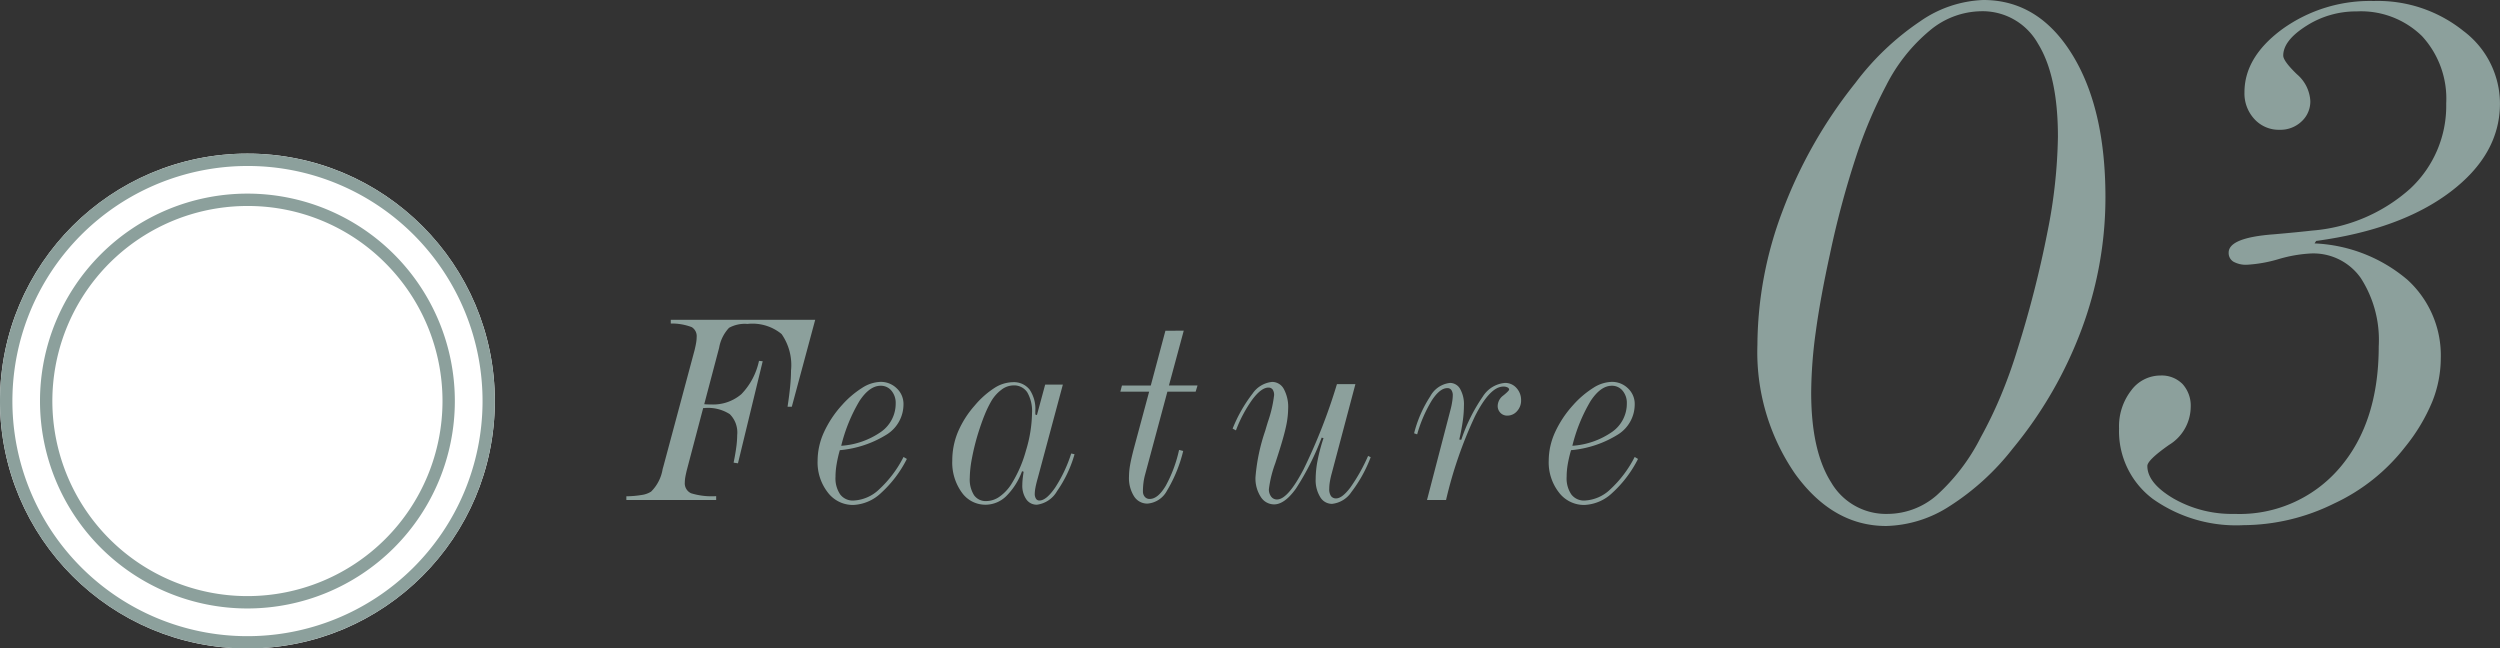 <svg xmlns="http://www.w3.org/2000/svg" width="202.087" height="52.418" viewBox="0 0 202.087 52.418">
  <rect x="0" y="0" width="202.087" height="52.418" fill="#333333" stroke="none"/>
  <g id="グループ_462" data-name="グループ 462" transform="translate(214 -2248.702)">
    <path id="パス_575" data-name="パス 575" d="M5.436-7.745q.1.011.215.016t.333.005a3.515,3.515,0,0,0,2.455-.833,5.515,5.515,0,0,0,1.423-2.691l.3.032-2,8.25L7.81-3.019q.14-.677.215-1.241A7.627,7.627,0,0,0,8.1-5.253a2.082,2.082,0,0,0-.6-1.687,3.251,3.251,0,0,0-2.046-.494H5.35L4.028-2.417q-.086.354-.124.58a2.5,2.5,0,0,0-.038.408.882.882,0,0,0,.5.881A5.627,5.627,0,0,0,6.4-.312V0H-.859V-.3A8.161,8.161,0,0,0,.424-.414a1.9,1.9,0,0,0,.714-.263A3.294,3.294,0,0,0,2.073-2.5l.064-.226,2.524-9.41q.086-.365.124-.6a2.656,2.656,0,0,0,.038-.424.853.853,0,0,0-.4-.816,4.528,4.528,0,0,0-1.692-.29v-.3H14.405L12.515-7.541h-.344q.14-.924.209-1.633t.07-1.278a4.379,4.379,0,0,0-.763-2.965,3.706,3.706,0,0,0-2.761-.816,2.614,2.614,0,0,0-1.488.317,3.152,3.152,0,0,0-.8,1.617ZM16.508-4.383a6.355,6.355,0,0,0,3.244-1.144,2.786,2.786,0,0,0,1.16-2.283,1.525,1.525,0,0,0-.344-1.026,1.1,1.1,0,0,0-.87-.4q-.9,0-1.713,1.23A13.194,13.194,0,0,0,16.508-4.383Zm5.307,1.063a9.468,9.468,0,0,1-2.084,2.75A3.481,3.481,0,0,1,17.475.4,2.543,2.543,0,0,1,15.418-.618,3.957,3.957,0,0,1,14.6-3.19a5.568,5.568,0,0,1,.5-2.261,8.564,8.564,0,0,1,1.477-2.229,7.583,7.583,0,0,1,1.633-1.391,2.9,2.9,0,0,1,1.472-.478A1.833,1.833,0,0,1,21-9.023a1.715,1.715,0,0,1,.542,1.278,2.874,2.874,0,0,1-1.3,2.417,8.59,8.59,0,0,1-3.846,1.3A10.021,10.021,0,0,0,16.138-2.9a6.192,6.192,0,0,0-.091,1.026,2.306,2.306,0,0,0,.376,1.418A1.269,1.269,0,0,0,17.5.043a3.2,3.2,0,0,0,2.079-.908A9.248,9.248,0,0,0,21.546-3.48ZM28.236.086a1.878,1.878,0,0,0,1.053-.344,3.565,3.565,0,0,0,.956-1A10.189,10.189,0,0,0,31.443-4a10.817,10.817,0,0,0,.489-3.019A3.018,3.018,0,0,0,31.55-8.7a1.279,1.279,0,0,0-1.133-.564,1.632,1.632,0,0,0-.956.349,3.12,3.12,0,0,0-.849.972A8.691,8.691,0,0,0,28.1-6.875q-.247.6-.537,1.525a18.542,18.542,0,0,0-.489,1.987A8.981,8.981,0,0,0,26.9-1.783a2.367,2.367,0,0,0,.344,1.391A1.143,1.143,0,0,0,28.236.086ZM35.369-3.7A9.939,9.939,0,0,1,33.956-.72a2.2,2.2,0,0,1-1.627,1.1,1.017,1.017,0,0,1-.859-.435,1.934,1.934,0,0,1-.322-1.176q0-.172.021-.408t.086-.645l-.129-.043a5.5,5.5,0,0,1-1.284,2.02,2.406,2.406,0,0,1-1.67.688,2.327,2.327,0,0,1-1.923-1,4.113,4.113,0,0,1-.763-2.567,6.019,6.019,0,0,1,.451-2.3,7.883,7.883,0,0,1,1.375-2.165,7.079,7.079,0,0,1,1.574-1.4,2.84,2.84,0,0,1,1.488-.473,1.62,1.62,0,0,1,1.364.6A2.79,2.79,0,0,1,32.2-7.2v.29l.129.043.666-2.46h1.429L32.4-1.783q-.14.494-.193.795a2.89,2.89,0,0,0-.054.483.721.721,0,0,0,.1.4.315.315,0,0,0,.279.145Q33.081.043,33.8-1A11.333,11.333,0,0,0,35.1-3.76Zm8.828-9.99L43-9.26h2.31l-.15.5H42.875L41.049-1.966a4.985,4.985,0,0,0-.113.612,5.377,5.377,0,0,0-.038.645.66.66,0,0,0,.15.451.5.5,0,0,0,.4.172q.655,0,1.284-1.047A10.839,10.839,0,0,0,43.82-4.05l.333.086A11.486,11.486,0,0,1,42.837-.747,1.953,1.953,0,0,1,41.264.29,1.259,1.259,0,0,1,40.179-.3a2.752,2.752,0,0,1-.408-1.59,5.592,5.592,0,0,1,.081-.892q.081-.494.317-1.4L41.4-8.755H39.072l.129-.5h2.331l1.182-4.426ZM59.308-3.459A11.022,11.022,0,0,1,57.75-.645a2.158,2.158,0,0,1-1.568.956,1.1,1.1,0,0,1-.956-.553A2.6,2.6,0,0,1,54.861-1.7a8.1,8.1,0,0,1,.161-1.531A14.064,14.064,0,0,1,55.495-5l-.15-.043A21.4,21.4,0,0,1,53.26-.913Q52.347.354,51.5.354a1.27,1.27,0,0,1-1.08-.612,2.734,2.734,0,0,1-.424-1.59,15.29,15.29,0,0,1,.795-3.771l.021-.075q.064-.226.193-.645A10.048,10.048,0,0,0,51.5-8.465a.768.768,0,0,0-.118-.467.405.405,0,0,0-.344-.156q-.559,0-1.273.935a10.736,10.736,0,0,0-1.348,2.524l-.269-.14A11.73,11.73,0,0,1,49.758-8.6a2.169,2.169,0,0,1,1.579-.945,1.068,1.068,0,0,1,.951.575,3.049,3.049,0,0,1,.349,1.584,7.223,7.223,0,0,1-.193,1.531q-.193.875-.73,2.519-.043.129-.118.365A9.3,9.3,0,0,0,51.08-.881a.95.95,0,0,0,.183.607.575.575,0,0,0,.473.231q.881,0,2.159-2.46A45.513,45.513,0,0,0,56.58-9.367h1.493L56.161-2.159a6.166,6.166,0,0,0-.15.671,3.66,3.66,0,0,0-.054.585.99.99,0,0,0,.14.58.483.483,0,0,0,.419.193q.483,0,1.149-.881A14.326,14.326,0,0,0,59.1-3.566ZM63.86,0l1.891-7.262q.1-.376.145-.687a3.409,3.409,0,0,0,.048-.494.752.752,0,0,0-.113-.446.379.379,0,0,0-.328-.156q-.6,0-1.246.983a11.108,11.108,0,0,0-1.192,2.755l-.247-.086a9.83,9.83,0,0,1,1.305-2.986,2.074,2.074,0,0,1,1.584-1.085.94.94,0,0,1,.833.489,2.507,2.507,0,0,1,.306,1.337,9.185,9.185,0,0,1-.091,1.23q-.091.671-.285,1.52l.161.021a13.849,13.849,0,0,1,1.735-3.486,2.346,2.346,0,0,1,1.8-1.112,1.207,1.207,0,0,1,.924.408,1.42,1.42,0,0,1,.376,1,1.254,1.254,0,0,1-.328.875,1.03,1.03,0,0,1-.79.36.741.741,0,0,1-.553-.226.782.782,0,0,1-.22-.569,1.077,1.077,0,0,1,.462-.838q.462-.376.462-.473A.2.2,0,0,0,70.37-9.1a.7.7,0,0,0-.333-.07q-1.085,0-2.3,2.4A34.065,34.065,0,0,0,65.4,0ZM75.61-4.383a6.355,6.355,0,0,0,3.244-1.144,2.786,2.786,0,0,0,1.16-2.283,1.525,1.525,0,0,0-.344-1.026,1.1,1.1,0,0,0-.87-.4q-.9,0-1.713,1.23A13.194,13.194,0,0,0,75.61-4.383Zm5.307,1.063a9.468,9.468,0,0,1-2.084,2.75A3.481,3.481,0,0,1,76.576.4,2.543,2.543,0,0,1,74.519-.618,3.957,3.957,0,0,1,73.7-3.19a5.568,5.568,0,0,1,.5-2.261,8.564,8.564,0,0,1,1.477-2.229,7.583,7.583,0,0,1,1.633-1.391,2.9,2.9,0,0,1,1.472-.478,1.833,1.833,0,0,1,1.327.526,1.715,1.715,0,0,1,.542,1.278,2.874,2.874,0,0,1-1.3,2.417,8.59,8.59,0,0,1-3.846,1.3A10.021,10.021,0,0,0,75.239-2.9a6.192,6.192,0,0,0-.091,1.026,2.306,2.306,0,0,0,.376,1.418A1.269,1.269,0,0,0,76.6.043a3.2,3.2,0,0,0,2.079-.908A9.248,9.248,0,0,0,80.648-3.48Z" transform="translate(-162.509 2289.12)" fill="#8ca09c"/>
    <path id="パス_574" data-name="パス 574" d="M12.971.842Q8.659.842,5.61-3.369A17.34,17.34,0,0,1,2.561-13.813,30.889,30.889,0,0,1,4.6-24.645a37.884,37.884,0,0,1,5.879-10.326A21.678,21.678,0,0,1,15.7-39.941a9.533,9.533,0,0,1,5.121-1.735q4.447,0,7.159,4.363T30.693-25.74a30.579,30.579,0,0,1-1.92,10.663A33.513,33.513,0,0,1,23.18-5.391,20.267,20.267,0,0,1,18.092-.758,9.834,9.834,0,0,1,12.971.842ZM6.907-9.939q0,4.717,1.617,7.26A5.131,5.131,0,0,0,13.106-.135a6.077,6.077,0,0,0,3.942-1.5,16.026,16.026,0,0,0,3.571-4.7,34.326,34.326,0,0,0,1.617-3.352,39.671,39.671,0,0,0,1.348-3.757,87.088,87.088,0,0,0,2.426-9.5,41.736,41.736,0,0,0,.842-7.682q0-4.919-1.617-7.53a5.131,5.131,0,0,0-4.616-2.611,6.591,6.591,0,0,0-4.094,1.533,13.939,13.939,0,0,0-3.554,4.464,36.948,36.948,0,0,0-2.443,5.778,73.915,73.915,0,0,0-2.106,7.867q-.775,3.538-1.146,6.283A37.065,37.065,0,0,0,6.907-9.939ZM47.729-22.2l-.135.2a12.41,12.41,0,0,1,7.5,2.931A8.266,8.266,0,0,1,57.8-12.7a9.492,9.492,0,0,1-.691,3.5,14.8,14.8,0,0,1-2.207,3.672A15.574,15.574,0,0,1,49.144-.96,16.634,16.634,0,0,1,41.867.775a11.654,11.654,0,0,1-7.345-2.123,6.842,6.842,0,0,1-2.729-5.694,4.731,4.731,0,0,1,.977-3.066,2.938,2.938,0,0,1,2.358-1.213,2.369,2.369,0,0,1,1.8.691,2.6,2.6,0,0,1,.657,1.87,3.63,3.63,0,0,1-1.752,3.049q-1.752,1.23-1.752,1.7,0,1.381,2.106,2.628A9.509,9.509,0,0,0,41.126-.135,10.634,10.634,0,0,0,49.6-3.824q3.184-3.689,3.184-9.855A9.231,9.231,0,0,0,51.334-19.2a4.685,4.685,0,0,0-4.009-1.988,11.2,11.2,0,0,0-2.628.455,11.128,11.128,0,0,1-2.527.455,2.061,2.061,0,0,1-1.146-.253.824.824,0,0,1-.371-.724q0-1.213,3.672-1.482,1.92-.168,3.066-.3a13.474,13.474,0,0,0,7.934-3.386,9.138,9.138,0,0,0,2.914-6.89,7.461,7.461,0,0,0-1.954-5.441,7.047,7.047,0,0,0-5.29-2,7.441,7.441,0,0,0-4.077,1.179q-1.853,1.179-1.853,2.392,0,.438,1.095,1.5a3.061,3.061,0,0,1,1.095,2.173,2.192,2.192,0,0,1-.708,1.651,2.486,2.486,0,0,1-1.786.674,2.661,2.661,0,0,1-2.021-.859,3.045,3.045,0,0,1-.809-2.173q0-2.864,3.083-5.121a12.119,12.119,0,0,1,7.362-2.257,11.05,11.05,0,0,1,7.26,2.426,7.352,7.352,0,0,1,2.948,5.862q0,4.11-4.009,7.143T47.729-22.2Z" transform="translate(-74.5 2290.378)" fill="#8ca09c"/>
    <g id="グループ_459" data-name="グループ 459" transform="translate(-995 -78.88)">
      <circle id="楕円形_5" data-name="楕円形 5" cx="20" cy="20" r="20" transform="translate(781 2340)" fill="#fff"/>
      <path id="楕円形_5_-_アウトライン" data-name="楕円形 5 - アウトライン" d="M20,1a19.005,19.005,0,0,0-7.4,36.507A19.005,19.005,0,0,0,27.4,2.493,18.88,18.88,0,0,0,20,1m0-1A20,20,0,1,1,0,20,20,20,0,0,1,20,0Z" transform="translate(781 2340)" fill="#8ca09c"/>
      <circle id="楕円形_6" data-name="楕円形 6" cx="16.767" cy="16.767" r="16.767" transform="translate(784.233 2343.233)" fill="#fff"/>
      <path id="楕円形_6_-_アウトライン" data-name="楕円形 6 - アウトライン" d="M16.767,1A15.767,15.767,0,0,0,5.618,27.916a15.767,15.767,0,1,0,22.3-22.3A15.664,15.664,0,0,0,16.767,1m0-1A16.767,16.767,0,1,1,0,16.767,16.767,16.767,0,0,1,16.767,0Z" transform="translate(784.233 2343.233)" fill="#8ca09c"/>
    </g>
  </g>
</svg>
